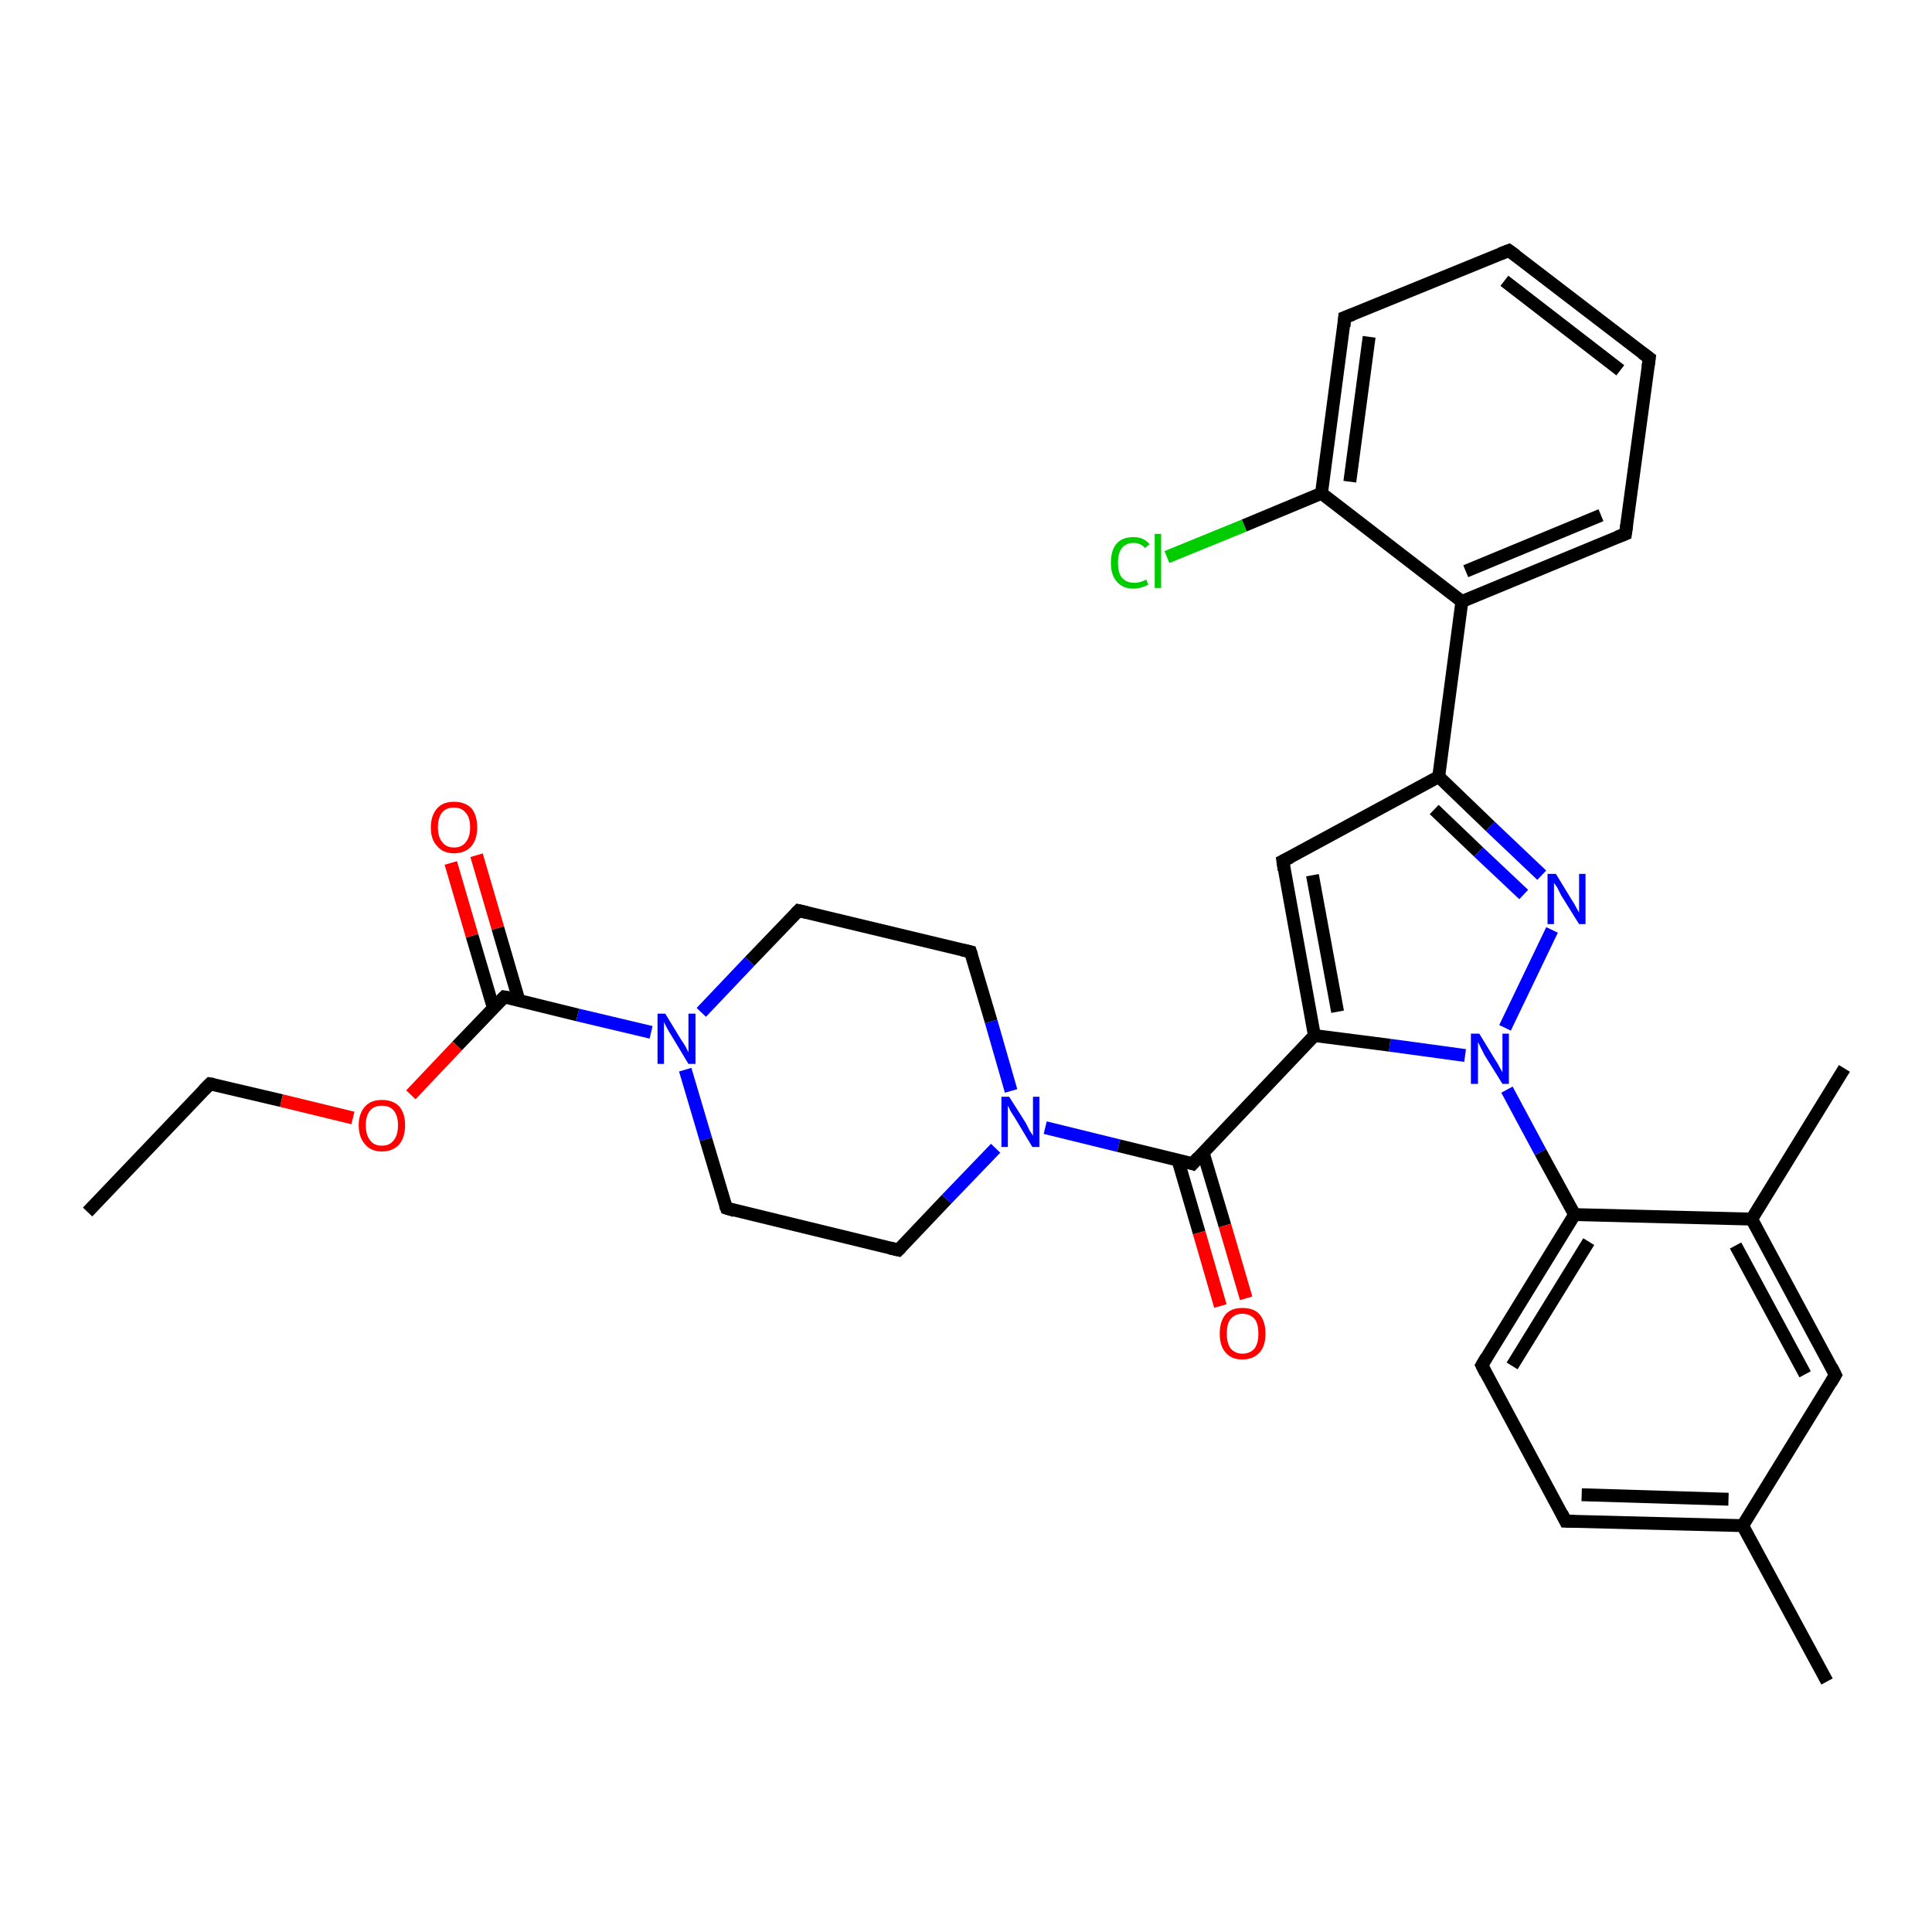 <?xml version='1.0' encoding='iso-8859-1'?>
<svg version='1.1' baseProfile='full'
              xmlns='http://www.w3.org/2000/svg'
                      xmlns:rdkit='http://www.rdkit.org/xml'
                      xmlns:xlink='http://www.w3.org/1999/xlink'
                  xml:space='preserve'
width='300px' height='300px' viewBox='0 0 300 300'>
<!-- END OF HEADER -->
<rect style='opacity:1.0;fill:#FFFFFF;stroke:none' width='300.0' height='300.0' x='0.0' y='0.0'> </rect>
<path class='bond-0 atom-0 atom-1' d='M 13.6,188.2 L 32.6,168.3' style='fill:none;fill-rule:evenodd;stroke:#000000;stroke-width:2.0px;stroke-linecap:butt;stroke-linejoin:miter;stroke-opacity:1' />
<path class='bond-1 atom-1 atom-2' d='M 32.6,168.3 L 43.7,170.9' style='fill:none;fill-rule:evenodd;stroke:#000000;stroke-width:2.0px;stroke-linecap:butt;stroke-linejoin:miter;stroke-opacity:1' />
<path class='bond-1 atom-1 atom-2' d='M 43.7,170.9 L 54.8,173.6' style='fill:none;fill-rule:evenodd;stroke:#FF0000;stroke-width:2.0px;stroke-linecap:butt;stroke-linejoin:miter;stroke-opacity:1' />
<path class='bond-2 atom-2 atom-3' d='M 63.8,170.0 L 71.0,162.4' style='fill:none;fill-rule:evenodd;stroke:#FF0000;stroke-width:2.0px;stroke-linecap:butt;stroke-linejoin:miter;stroke-opacity:1' />
<path class='bond-2 atom-2 atom-3' d='M 71.0,162.4 L 78.3,154.8' style='fill:none;fill-rule:evenodd;stroke:#000000;stroke-width:2.0px;stroke-linecap:butt;stroke-linejoin:miter;stroke-opacity:1' />
<path class='bond-3 atom-3 atom-4' d='M 80.6,155.4 L 77.3,144.1' style='fill:none;fill-rule:evenodd;stroke:#000000;stroke-width:2.0px;stroke-linecap:butt;stroke-linejoin:miter;stroke-opacity:1' />
<path class='bond-3 atom-3 atom-4' d='M 77.3,144.1 L 74.0,132.8' style='fill:none;fill-rule:evenodd;stroke:#FF0000;stroke-width:2.0px;stroke-linecap:butt;stroke-linejoin:miter;stroke-opacity:1' />
<path class='bond-3 atom-3 atom-4' d='M 76.6,156.5 L 73.3,145.3' style='fill:none;fill-rule:evenodd;stroke:#000000;stroke-width:2.0px;stroke-linecap:butt;stroke-linejoin:miter;stroke-opacity:1' />
<path class='bond-3 atom-3 atom-4' d='M 73.3,145.3 L 70.0,134.0' style='fill:none;fill-rule:evenodd;stroke:#FF0000;stroke-width:2.0px;stroke-linecap:butt;stroke-linejoin:miter;stroke-opacity:1' />
<path class='bond-4 atom-3 atom-5' d='M 78.3,154.8 L 89.7,157.6' style='fill:none;fill-rule:evenodd;stroke:#000000;stroke-width:2.0px;stroke-linecap:butt;stroke-linejoin:miter;stroke-opacity:1' />
<path class='bond-4 atom-3 atom-5' d='M 89.7,157.6 L 101.1,160.3' style='fill:none;fill-rule:evenodd;stroke:#0000FF;stroke-width:2.0px;stroke-linecap:butt;stroke-linejoin:miter;stroke-opacity:1' />
<path class='bond-5 atom-5 atom-6' d='M 106.4,166.1 L 109.6,176.9' style='fill:none;fill-rule:evenodd;stroke:#0000FF;stroke-width:2.0px;stroke-linecap:butt;stroke-linejoin:miter;stroke-opacity:1' />
<path class='bond-5 atom-5 atom-6' d='M 109.6,176.9 L 112.8,187.6' style='fill:none;fill-rule:evenodd;stroke:#000000;stroke-width:2.0px;stroke-linecap:butt;stroke-linejoin:miter;stroke-opacity:1' />
<path class='bond-6 atom-6 atom-7' d='M 112.8,187.6 L 139.5,194.1' style='fill:none;fill-rule:evenodd;stroke:#000000;stroke-width:2.0px;stroke-linecap:butt;stroke-linejoin:miter;stroke-opacity:1' />
<path class='bond-7 atom-7 atom-8' d='M 139.5,194.1 L 147.0,186.2' style='fill:none;fill-rule:evenodd;stroke:#000000;stroke-width:2.0px;stroke-linecap:butt;stroke-linejoin:miter;stroke-opacity:1' />
<path class='bond-7 atom-7 atom-8' d='M 147.0,186.2 L 154.6,178.3' style='fill:none;fill-rule:evenodd;stroke:#0000FF;stroke-width:2.0px;stroke-linecap:butt;stroke-linejoin:miter;stroke-opacity:1' />
<path class='bond-8 atom-8 atom-9' d='M 157.0,169.4 L 153.9,158.6' style='fill:none;fill-rule:evenodd;stroke:#0000FF;stroke-width:2.0px;stroke-linecap:butt;stroke-linejoin:miter;stroke-opacity:1' />
<path class='bond-8 atom-8 atom-9' d='M 153.9,158.6 L 150.7,147.8' style='fill:none;fill-rule:evenodd;stroke:#000000;stroke-width:2.0px;stroke-linecap:butt;stroke-linejoin:miter;stroke-opacity:1' />
<path class='bond-9 atom-9 atom-10' d='M 150.7,147.8 L 124.0,141.4' style='fill:none;fill-rule:evenodd;stroke:#000000;stroke-width:2.0px;stroke-linecap:butt;stroke-linejoin:miter;stroke-opacity:1' />
<path class='bond-10 atom-8 atom-11' d='M 162.3,175.1 L 173.7,177.9' style='fill:none;fill-rule:evenodd;stroke:#0000FF;stroke-width:2.0px;stroke-linecap:butt;stroke-linejoin:miter;stroke-opacity:1' />
<path class='bond-10 atom-8 atom-11' d='M 173.7,177.9 L 185.2,180.7' style='fill:none;fill-rule:evenodd;stroke:#000000;stroke-width:2.0px;stroke-linecap:butt;stroke-linejoin:miter;stroke-opacity:1' />
<path class='bond-11 atom-11 atom-12' d='M 182.9,180.1 L 186.2,191.4' style='fill:none;fill-rule:evenodd;stroke:#000000;stroke-width:2.0px;stroke-linecap:butt;stroke-linejoin:miter;stroke-opacity:1' />
<path class='bond-11 atom-11 atom-12' d='M 186.2,191.4 L 189.5,202.8' style='fill:none;fill-rule:evenodd;stroke:#FF0000;stroke-width:2.0px;stroke-linecap:butt;stroke-linejoin:miter;stroke-opacity:1' />
<path class='bond-11 atom-11 atom-12' d='M 186.8,178.9 L 190.2,190.3' style='fill:none;fill-rule:evenodd;stroke:#000000;stroke-width:2.0px;stroke-linecap:butt;stroke-linejoin:miter;stroke-opacity:1' />
<path class='bond-11 atom-11 atom-12' d='M 190.2,190.3 L 193.5,201.6' style='fill:none;fill-rule:evenodd;stroke:#FF0000;stroke-width:2.0px;stroke-linecap:butt;stroke-linejoin:miter;stroke-opacity:1' />
<path class='bond-12 atom-11 atom-13' d='M 185.2,180.7 L 204.1,160.8' style='fill:none;fill-rule:evenodd;stroke:#000000;stroke-width:2.0px;stroke-linecap:butt;stroke-linejoin:miter;stroke-opacity:1' />
<path class='bond-13 atom-13 atom-14' d='M 204.1,160.8 L 199.2,133.7' style='fill:none;fill-rule:evenodd;stroke:#000000;stroke-width:2.0px;stroke-linecap:butt;stroke-linejoin:miter;stroke-opacity:1' />
<path class='bond-13 atom-13 atom-14' d='M 207.7,157.1 L 203.8,135.9' style='fill:none;fill-rule:evenodd;stroke:#000000;stroke-width:2.0px;stroke-linecap:butt;stroke-linejoin:miter;stroke-opacity:1' />
<path class='bond-14 atom-14 atom-15' d='M 199.2,133.7 L 223.4,120.6' style='fill:none;fill-rule:evenodd;stroke:#000000;stroke-width:2.0px;stroke-linecap:butt;stroke-linejoin:miter;stroke-opacity:1' />
<path class='bond-15 atom-15 atom-16' d='M 223.4,120.6 L 231.4,128.3' style='fill:none;fill-rule:evenodd;stroke:#000000;stroke-width:2.0px;stroke-linecap:butt;stroke-linejoin:miter;stroke-opacity:1' />
<path class='bond-15 atom-15 atom-16' d='M 231.4,128.3 L 239.4,135.9' style='fill:none;fill-rule:evenodd;stroke:#0000FF;stroke-width:2.0px;stroke-linecap:butt;stroke-linejoin:miter;stroke-opacity:1' />
<path class='bond-15 atom-15 atom-16' d='M 222.7,125.7 L 229.6,132.3' style='fill:none;fill-rule:evenodd;stroke:#000000;stroke-width:2.0px;stroke-linecap:butt;stroke-linejoin:miter;stroke-opacity:1' />
<path class='bond-15 atom-15 atom-16' d='M 229.6,132.3 L 236.6,138.9' style='fill:none;fill-rule:evenodd;stroke:#0000FF;stroke-width:2.0px;stroke-linecap:butt;stroke-linejoin:miter;stroke-opacity:1' />
<path class='bond-16 atom-16 atom-17' d='M 241.0,144.4 L 233.7,159.6' style='fill:none;fill-rule:evenodd;stroke:#0000FF;stroke-width:2.0px;stroke-linecap:butt;stroke-linejoin:miter;stroke-opacity:1' />
<path class='bond-17 atom-17 atom-18' d='M 234.0,169.2 L 239.2,178.9' style='fill:none;fill-rule:evenodd;stroke:#0000FF;stroke-width:2.0px;stroke-linecap:butt;stroke-linejoin:miter;stroke-opacity:1' />
<path class='bond-17 atom-17 atom-18' d='M 239.2,178.9 L 244.5,188.6' style='fill:none;fill-rule:evenodd;stroke:#000000;stroke-width:2.0px;stroke-linecap:butt;stroke-linejoin:miter;stroke-opacity:1' />
<path class='bond-18 atom-18 atom-19' d='M 244.5,188.6 L 230.1,212.0' style='fill:none;fill-rule:evenodd;stroke:#000000;stroke-width:2.0px;stroke-linecap:butt;stroke-linejoin:miter;stroke-opacity:1' />
<path class='bond-18 atom-18 atom-19' d='M 246.7,192.8 L 234.8,212.1' style='fill:none;fill-rule:evenodd;stroke:#000000;stroke-width:2.0px;stroke-linecap:butt;stroke-linejoin:miter;stroke-opacity:1' />
<path class='bond-19 atom-19 atom-20' d='M 230.1,212.0 L 243.1,236.2' style='fill:none;fill-rule:evenodd;stroke:#000000;stroke-width:2.0px;stroke-linecap:butt;stroke-linejoin:miter;stroke-opacity:1' />
<path class='bond-20 atom-20 atom-21' d='M 243.1,236.2 L 270.6,236.9' style='fill:none;fill-rule:evenodd;stroke:#000000;stroke-width:2.0px;stroke-linecap:butt;stroke-linejoin:miter;stroke-opacity:1' />
<path class='bond-20 atom-20 atom-21' d='M 245.6,232.1 L 268.4,232.8' style='fill:none;fill-rule:evenodd;stroke:#000000;stroke-width:2.0px;stroke-linecap:butt;stroke-linejoin:miter;stroke-opacity:1' />
<path class='bond-21 atom-21 atom-22' d='M 270.6,236.9 L 283.7,261.1' style='fill:none;fill-rule:evenodd;stroke:#000000;stroke-width:2.0px;stroke-linecap:butt;stroke-linejoin:miter;stroke-opacity:1' />
<path class='bond-22 atom-21 atom-23' d='M 270.6,236.9 L 285.0,213.5' style='fill:none;fill-rule:evenodd;stroke:#000000;stroke-width:2.0px;stroke-linecap:butt;stroke-linejoin:miter;stroke-opacity:1' />
<path class='bond-23 atom-23 atom-24' d='M 285.0,213.5 L 272.0,189.3' style='fill:none;fill-rule:evenodd;stroke:#000000;stroke-width:2.0px;stroke-linecap:butt;stroke-linejoin:miter;stroke-opacity:1' />
<path class='bond-23 atom-23 atom-24' d='M 280.3,213.4 L 269.5,193.4' style='fill:none;fill-rule:evenodd;stroke:#000000;stroke-width:2.0px;stroke-linecap:butt;stroke-linejoin:miter;stroke-opacity:1' />
<path class='bond-24 atom-24 atom-25' d='M 272.0,189.3 L 286.4,165.9' style='fill:none;fill-rule:evenodd;stroke:#000000;stroke-width:2.0px;stroke-linecap:butt;stroke-linejoin:miter;stroke-opacity:1' />
<path class='bond-25 atom-15 atom-26' d='M 223.4,120.6 L 227.0,93.4' style='fill:none;fill-rule:evenodd;stroke:#000000;stroke-width:2.0px;stroke-linecap:butt;stroke-linejoin:miter;stroke-opacity:1' />
<path class='bond-26 atom-26 atom-27' d='M 227.0,93.4 L 252.4,82.9' style='fill:none;fill-rule:evenodd;stroke:#000000;stroke-width:2.0px;stroke-linecap:butt;stroke-linejoin:miter;stroke-opacity:1' />
<path class='bond-26 atom-26 atom-27' d='M 227.6,88.7 L 248.6,80.0' style='fill:none;fill-rule:evenodd;stroke:#000000;stroke-width:2.0px;stroke-linecap:butt;stroke-linejoin:miter;stroke-opacity:1' />
<path class='bond-27 atom-27 atom-28' d='M 252.4,82.9 L 256.1,55.6' style='fill:none;fill-rule:evenodd;stroke:#000000;stroke-width:2.0px;stroke-linecap:butt;stroke-linejoin:miter;stroke-opacity:1' />
<path class='bond-28 atom-28 atom-29' d='M 256.1,55.6 L 234.3,38.9' style='fill:none;fill-rule:evenodd;stroke:#000000;stroke-width:2.0px;stroke-linecap:butt;stroke-linejoin:miter;stroke-opacity:1' />
<path class='bond-28 atom-28 atom-29' d='M 251.6,57.5 L 233.6,43.6' style='fill:none;fill-rule:evenodd;stroke:#000000;stroke-width:2.0px;stroke-linecap:butt;stroke-linejoin:miter;stroke-opacity:1' />
<path class='bond-29 atom-29 atom-30' d='M 234.3,38.9 L 208.8,49.3' style='fill:none;fill-rule:evenodd;stroke:#000000;stroke-width:2.0px;stroke-linecap:butt;stroke-linejoin:miter;stroke-opacity:1' />
<path class='bond-30 atom-30 atom-31' d='M 208.8,49.3 L 205.2,76.6' style='fill:none;fill-rule:evenodd;stroke:#000000;stroke-width:2.0px;stroke-linecap:butt;stroke-linejoin:miter;stroke-opacity:1' />
<path class='bond-30 atom-30 atom-31' d='M 212.6,52.3 L 209.6,74.8' style='fill:none;fill-rule:evenodd;stroke:#000000;stroke-width:2.0px;stroke-linecap:butt;stroke-linejoin:miter;stroke-opacity:1' />
<path class='bond-31 atom-31 atom-32' d='M 205.2,76.6 L 193.2,81.6' style='fill:none;fill-rule:evenodd;stroke:#000000;stroke-width:2.0px;stroke-linecap:butt;stroke-linejoin:miter;stroke-opacity:1' />
<path class='bond-31 atom-31 atom-32' d='M 193.2,81.6 L 181.2,86.5' style='fill:none;fill-rule:evenodd;stroke:#00CC00;stroke-width:2.0px;stroke-linecap:butt;stroke-linejoin:miter;stroke-opacity:1' />
<path class='bond-32 atom-10 atom-5' d='M 124.0,141.4 L 116.4,149.3' style='fill:none;fill-rule:evenodd;stroke:#000000;stroke-width:2.0px;stroke-linecap:butt;stroke-linejoin:miter;stroke-opacity:1' />
<path class='bond-32 atom-10 atom-5' d='M 116.4,149.3 L 108.9,157.2' style='fill:none;fill-rule:evenodd;stroke:#0000FF;stroke-width:2.0px;stroke-linecap:butt;stroke-linejoin:miter;stroke-opacity:1' />
<path class='bond-33 atom-17 atom-13' d='M 227.5,163.9 L 215.8,162.3' style='fill:none;fill-rule:evenodd;stroke:#0000FF;stroke-width:2.0px;stroke-linecap:butt;stroke-linejoin:miter;stroke-opacity:1' />
<path class='bond-33 atom-17 atom-13' d='M 215.8,162.3 L 204.1,160.8' style='fill:none;fill-rule:evenodd;stroke:#000000;stroke-width:2.0px;stroke-linecap:butt;stroke-linejoin:miter;stroke-opacity:1' />
<path class='bond-34 atom-24 atom-18' d='M 272.0,189.3 L 244.5,188.6' style='fill:none;fill-rule:evenodd;stroke:#000000;stroke-width:2.0px;stroke-linecap:butt;stroke-linejoin:miter;stroke-opacity:1' />
<path class='bond-35 atom-31 atom-26' d='M 205.2,76.6 L 227.0,93.4' style='fill:none;fill-rule:evenodd;stroke:#000000;stroke-width:2.0px;stroke-linecap:butt;stroke-linejoin:miter;stroke-opacity:1' />
<path d='M 31.6,169.3 L 32.6,168.3 L 33.2,168.4' style='fill:none;stroke:#000000;stroke-width:2.0px;stroke-linecap:butt;stroke-linejoin:miter;stroke-opacity:1;' />
<path d='M 77.9,155.2 L 78.3,154.8 L 78.9,154.9' style='fill:none;stroke:#000000;stroke-width:2.0px;stroke-linecap:butt;stroke-linejoin:miter;stroke-opacity:1;' />
<path d='M 112.6,187.1 L 112.8,187.6 L 114.1,188.0' style='fill:none;stroke:#000000;stroke-width:2.0px;stroke-linecap:butt;stroke-linejoin:miter;stroke-opacity:1;' />
<path d='M 138.2,193.8 L 139.5,194.1 L 139.9,193.7' style='fill:none;stroke:#000000;stroke-width:2.0px;stroke-linecap:butt;stroke-linejoin:miter;stroke-opacity:1;' />
<path d='M 150.9,148.4 L 150.7,147.8 L 149.4,147.5' style='fill:none;stroke:#000000;stroke-width:2.0px;stroke-linecap:butt;stroke-linejoin:miter;stroke-opacity:1;' />
<path d='M 125.3,141.7 L 124.0,141.4 L 123.6,141.8' style='fill:none;stroke:#000000;stroke-width:2.0px;stroke-linecap:butt;stroke-linejoin:miter;stroke-opacity:1;' />
<path d='M 184.6,180.5 L 185.2,180.7 L 186.1,179.7' style='fill:none;stroke:#000000;stroke-width:2.0px;stroke-linecap:butt;stroke-linejoin:miter;stroke-opacity:1;' />
<path d='M 199.4,135.1 L 199.2,133.7 L 200.4,133.1' style='fill:none;stroke:#000000;stroke-width:2.0px;stroke-linecap:butt;stroke-linejoin:miter;stroke-opacity:1;' />
<path d='M 230.8,210.8 L 230.1,212.0 L 230.7,213.2' style='fill:none;stroke:#000000;stroke-width:2.0px;stroke-linecap:butt;stroke-linejoin:miter;stroke-opacity:1;' />
<path d='M 242.5,235.0 L 243.1,236.2 L 244.5,236.2' style='fill:none;stroke:#000000;stroke-width:2.0px;stroke-linecap:butt;stroke-linejoin:miter;stroke-opacity:1;' />
<path d='M 284.3,214.7 L 285.0,213.5 L 284.4,212.3' style='fill:none;stroke:#000000;stroke-width:2.0px;stroke-linecap:butt;stroke-linejoin:miter;stroke-opacity:1;' />
<path d='M 251.1,83.4 L 252.4,82.9 L 252.6,81.5' style='fill:none;stroke:#000000;stroke-width:2.0px;stroke-linecap:butt;stroke-linejoin:miter;stroke-opacity:1;' />
<path d='M 255.9,57.0 L 256.1,55.6 L 255.0,54.8' style='fill:none;stroke:#000000;stroke-width:2.0px;stroke-linecap:butt;stroke-linejoin:miter;stroke-opacity:1;' />
<path d='M 235.4,39.7 L 234.3,38.9 L 233.0,39.4' style='fill:none;stroke:#000000;stroke-width:2.0px;stroke-linecap:butt;stroke-linejoin:miter;stroke-opacity:1;' />
<path d='M 210.1,48.8 L 208.8,49.3 L 208.7,50.7' style='fill:none;stroke:#000000;stroke-width:2.0px;stroke-linecap:butt;stroke-linejoin:miter;stroke-opacity:1;' />
<path class='atom-2' d='M 55.7 174.7
Q 55.7 172.9, 56.7 171.8
Q 57.6 170.8, 59.3 170.8
Q 61.0 170.8, 62.0 171.8
Q 62.9 172.9, 62.9 174.7
Q 62.9 176.6, 62.0 177.7
Q 61.0 178.8, 59.3 178.8
Q 57.6 178.8, 56.7 177.7
Q 55.7 176.6, 55.7 174.7
M 59.3 177.9
Q 60.5 177.9, 61.1 177.1
Q 61.8 176.3, 61.8 174.7
Q 61.8 173.2, 61.1 172.4
Q 60.5 171.7, 59.3 171.7
Q 58.1 171.7, 57.5 172.4
Q 56.8 173.2, 56.8 174.7
Q 56.8 176.3, 57.5 177.1
Q 58.1 177.9, 59.3 177.9
' fill='#FF0000'/>
<path class='atom-4' d='M 66.9 128.5
Q 66.9 126.6, 67.9 125.5
Q 68.8 124.5, 70.5 124.5
Q 72.2 124.5, 73.2 125.5
Q 74.1 126.6, 74.1 128.5
Q 74.1 130.3, 73.2 131.4
Q 72.2 132.5, 70.5 132.5
Q 68.8 132.5, 67.9 131.4
Q 66.9 130.4, 66.9 128.5
M 70.5 131.6
Q 71.7 131.6, 72.3 130.8
Q 73.0 130.0, 73.0 128.5
Q 73.0 126.9, 72.3 126.2
Q 71.7 125.4, 70.5 125.4
Q 69.3 125.4, 68.7 126.1
Q 68.0 126.9, 68.0 128.5
Q 68.0 130.0, 68.7 130.8
Q 69.3 131.6, 70.5 131.6
' fill='#FF0000'/>
<path class='atom-5' d='M 103.3 157.4
L 105.8 161.5
Q 106.1 161.9, 106.5 162.6
Q 106.9 163.4, 106.9 163.4
L 106.9 157.4
L 108.0 157.4
L 108.0 165.2
L 106.9 165.2
L 104.2 160.7
Q 103.8 160.1, 103.5 159.5
Q 103.2 158.9, 103.1 158.7
L 103.1 165.2
L 102.1 165.2
L 102.1 157.4
L 103.3 157.4
' fill='#0000FF'/>
<path class='atom-8' d='M 156.7 170.3
L 159.3 174.4
Q 159.5 174.8, 159.9 175.6
Q 160.4 176.3, 160.4 176.4
L 160.4 170.3
L 161.4 170.3
L 161.4 178.1
L 160.3 178.1
L 157.6 173.6
Q 157.3 173.1, 156.9 172.5
Q 156.6 171.8, 156.5 171.7
L 156.5 178.1
L 155.5 178.1
L 155.5 170.3
L 156.7 170.3
' fill='#0000FF'/>
<path class='atom-12' d='M 189.4 207.1
Q 189.4 205.2, 190.3 204.1
Q 191.2 203.1, 192.9 203.1
Q 194.7 203.1, 195.6 204.1
Q 196.5 205.2, 196.5 207.1
Q 196.5 209.0, 195.6 210.0
Q 194.6 211.1, 192.9 211.1
Q 191.2 211.1, 190.3 210.0
Q 189.4 209.0, 189.4 207.1
M 192.9 210.2
Q 194.1 210.2, 194.8 209.4
Q 195.4 208.6, 195.4 207.1
Q 195.4 205.5, 194.8 204.8
Q 194.1 204.0, 192.9 204.0
Q 191.8 204.0, 191.1 204.8
Q 190.5 205.5, 190.5 207.1
Q 190.5 208.6, 191.1 209.4
Q 191.8 210.2, 192.9 210.2
' fill='#FF0000'/>
<path class='atom-16' d='M 241.6 135.7
L 244.1 139.8
Q 244.4 140.2, 244.8 141.0
Q 245.2 141.7, 245.2 141.7
L 245.2 135.7
L 246.2 135.7
L 246.2 143.5
L 245.2 143.5
L 242.4 139.0
Q 242.1 138.4, 241.8 137.8
Q 241.4 137.2, 241.3 137.1
L 241.3 143.5
L 240.3 143.5
L 240.3 135.7
L 241.6 135.7
' fill='#0000FF'/>
<path class='atom-17' d='M 229.7 160.5
L 232.2 164.6
Q 232.5 165.0, 232.9 165.8
Q 233.3 166.5, 233.3 166.5
L 233.3 160.5
L 234.3 160.5
L 234.3 168.3
L 233.3 168.3
L 230.5 163.8
Q 230.2 163.2, 229.9 162.6
Q 229.6 162.0, 229.5 161.8
L 229.5 168.3
L 228.4 168.3
L 228.4 160.5
L 229.7 160.5
' fill='#0000FF'/>
<path class='atom-32' d='M 172.5 87.4
Q 172.5 85.4, 173.4 84.4
Q 174.3 83.4, 176.0 83.4
Q 177.6 83.4, 178.5 84.5
L 177.8 85.1
Q 177.1 84.3, 176.0 84.3
Q 174.9 84.3, 174.2 85.1
Q 173.6 85.9, 173.6 87.4
Q 173.6 88.9, 174.2 89.7
Q 174.9 90.5, 176.2 90.5
Q 177.0 90.5, 178.0 90.0
L 178.3 90.8
Q 177.9 91.0, 177.3 91.2
Q 176.7 91.4, 176.0 91.4
Q 174.3 91.4, 173.4 90.3
Q 172.5 89.3, 172.5 87.4
' fill='#00CC00'/>
<path class='atom-32' d='M 179.3 82.9
L 180.3 82.9
L 180.3 91.3
L 179.3 91.3
L 179.3 82.9
' fill='#00CC00'/>
</svg>
